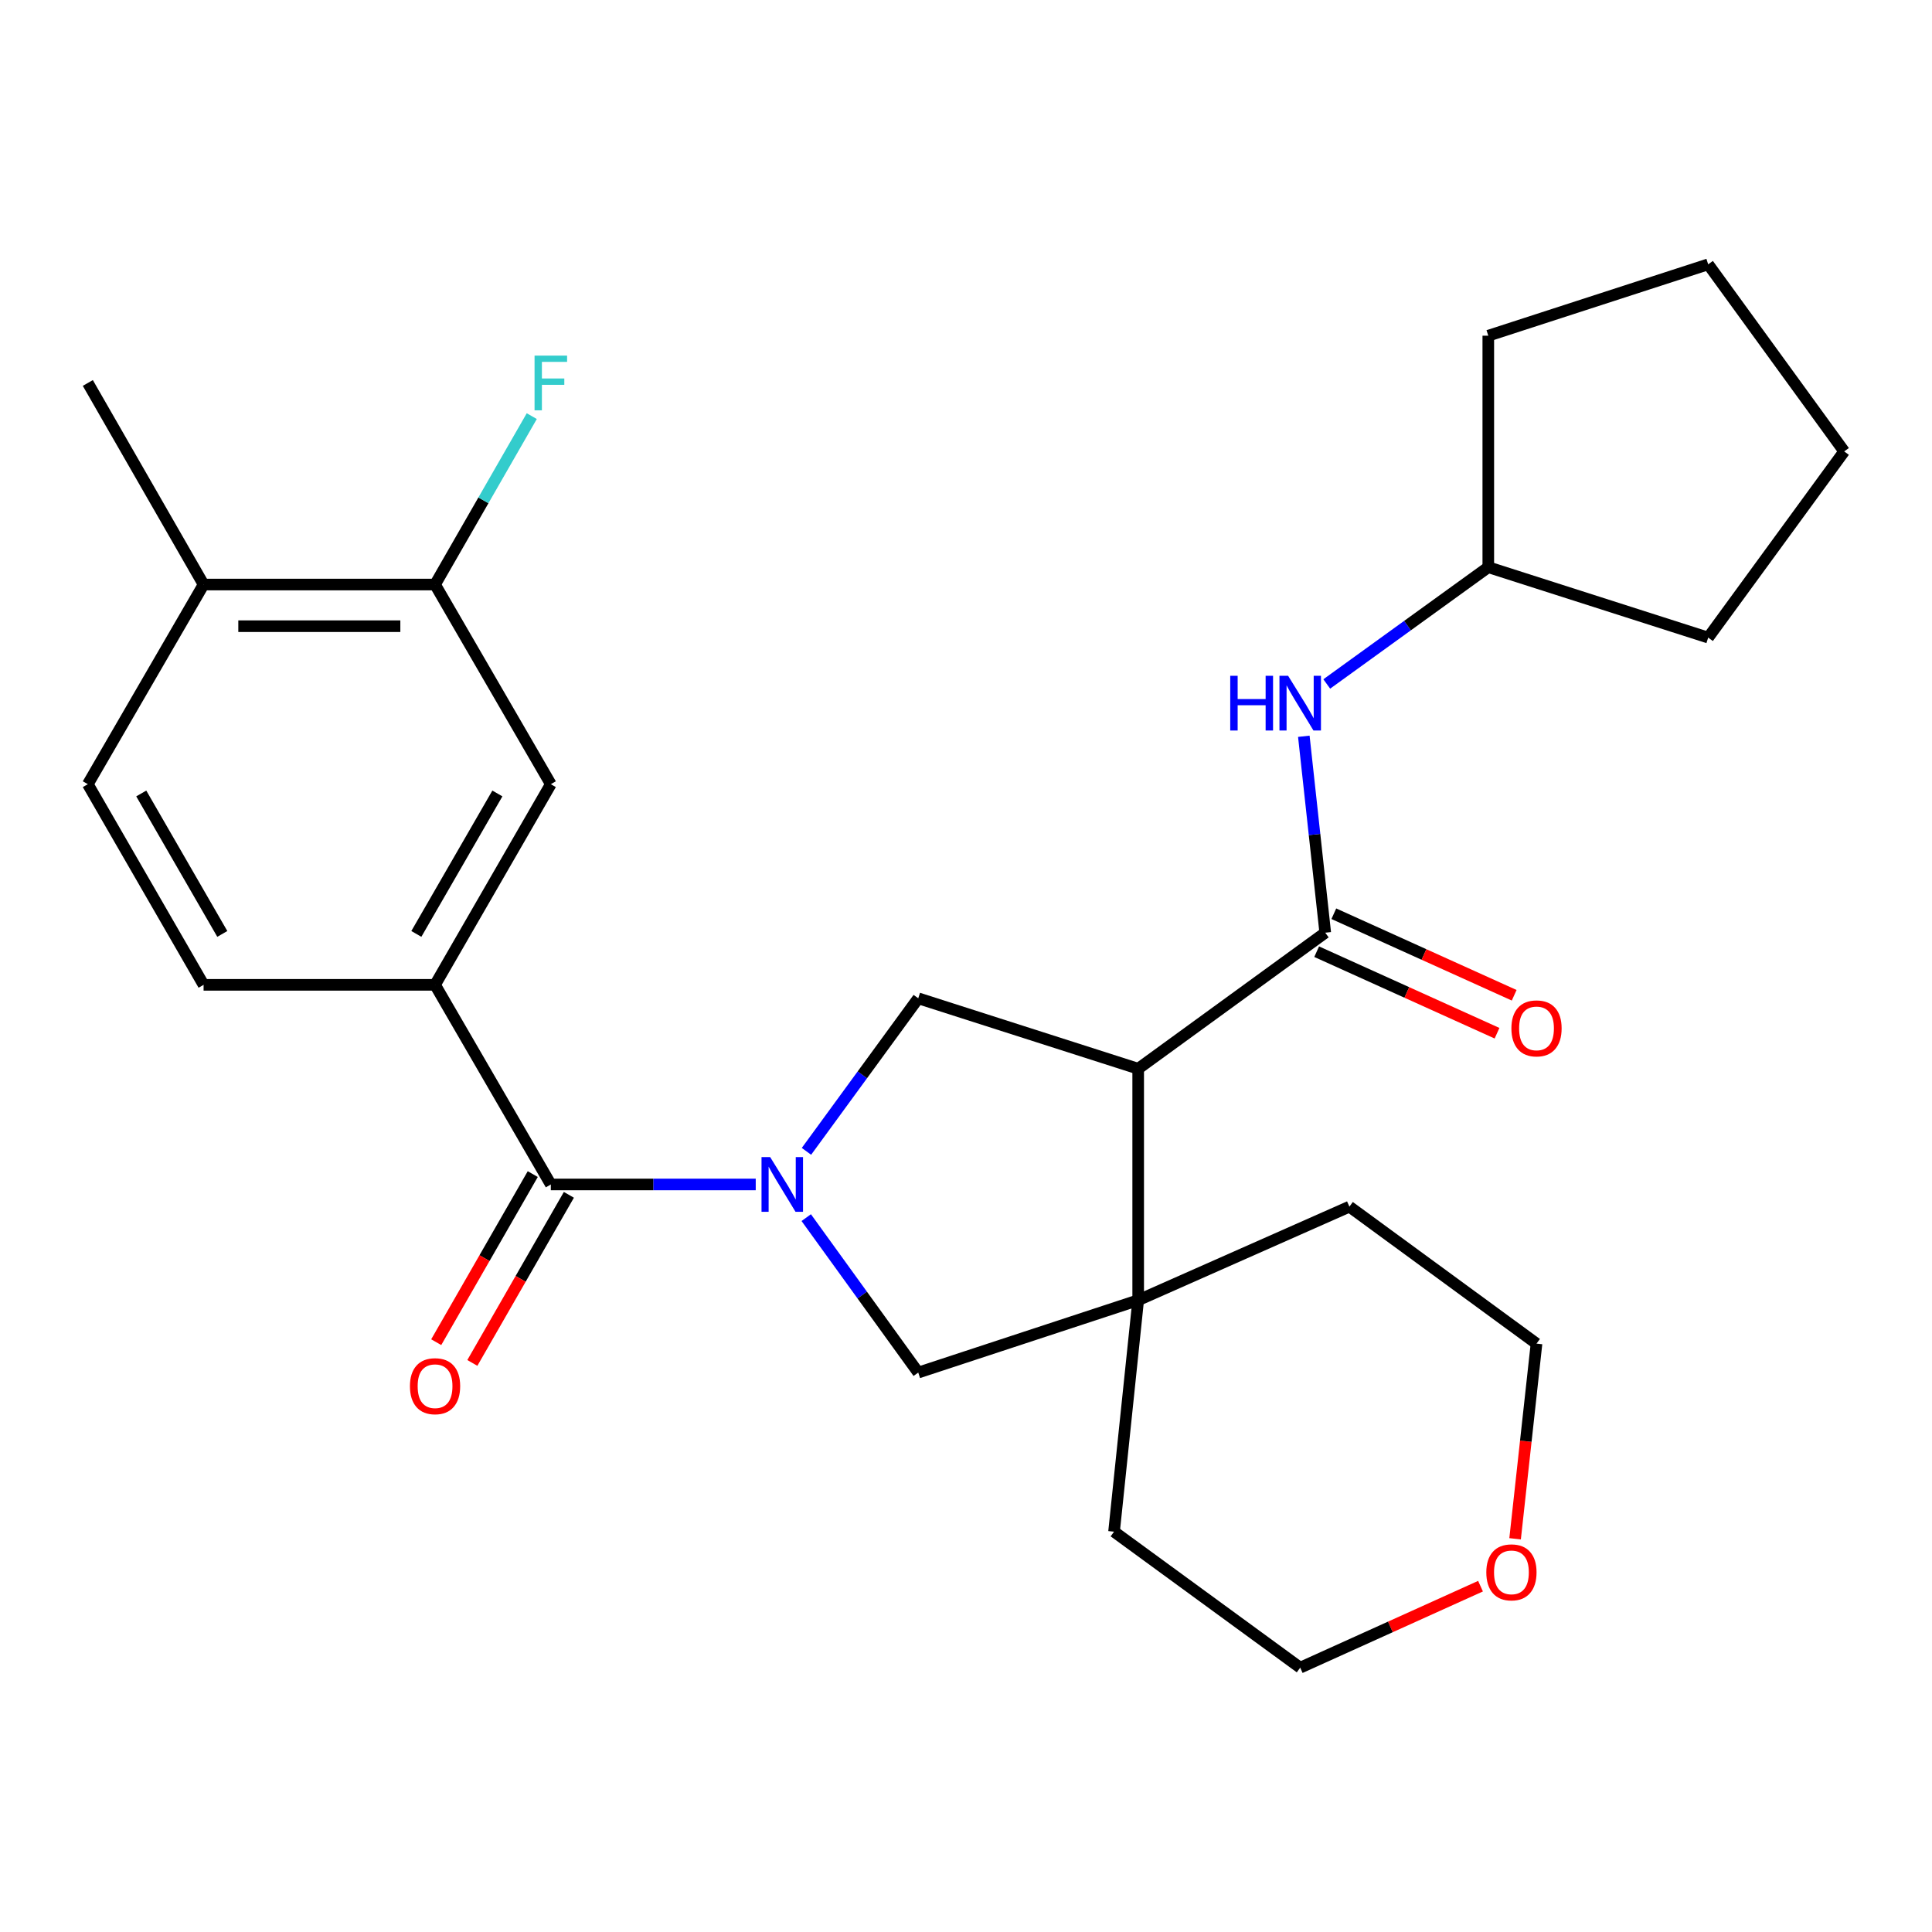 <?xml version='1.0' encoding='iso-8859-1'?>
<svg version='1.1' baseProfile='full'
              xmlns='http://www.w3.org/2000/svg'
                      xmlns:rdkit='http://www.rdkit.org/xml'
                      xmlns:xlink='http://www.w3.org/1999/xlink'
                  xml:space='preserve'
width='1000px' height='1000px' viewBox='0 0 1000 1000'>
<!-- END OF HEADER -->
<rect style='opacity:1.0;fill:#FFFFFF;stroke:none' width='1000' height='1000' x='0' y='0'> </rect>
<path class='bond-1' d='M 391.166,613.076 L 338.136,613.076' style='fill:none;fill-rule:evenodd;stroke:#0000FF;stroke-width:6px;stroke-linecap:butt;stroke-linejoin:miter;stroke-opacity:1' />
<path class='bond-1' d='M 338.136,613.076 L 285.106,613.076' style='fill:none;fill-rule:evenodd;stroke:#000000;stroke-width:6px;stroke-linecap:butt;stroke-linejoin:miter;stroke-opacity:1' />
<path class='bond-3' d='M 417.422,595.933 L 446.351,556.327' style='fill:none;fill-rule:evenodd;stroke:#0000FF;stroke-width:6px;stroke-linecap:butt;stroke-linejoin:miter;stroke-opacity:1' />
<path class='bond-3' d='M 446.351,556.327 L 475.279,516.72' style='fill:none;fill-rule:evenodd;stroke:#000000;stroke-width:6px;stroke-linecap:butt;stroke-linejoin:miter;stroke-opacity:1' />
<path class='bond-5' d='M 417.308,630.24 L 446.293,670.339' style='fill:none;fill-rule:evenodd;stroke:#0000FF;stroke-width:6px;stroke-linecap:butt;stroke-linejoin:miter;stroke-opacity:1' />
<path class='bond-5' d='M 446.293,670.339 L 475.279,710.439' style='fill:none;fill-rule:evenodd;stroke:#000000;stroke-width:6px;stroke-linecap:butt;stroke-linejoin:miter;stroke-opacity:1' />
<path class='bond-0' d='M 589.122,553.179 L 475.279,516.72' style='fill:none;fill-rule:evenodd;stroke:#000000;stroke-width:6px;stroke-linecap:butt;stroke-linejoin:miter;stroke-opacity:1' />
<path class='bond-2' d='M 589.122,553.179 L 685.946,482.765' style='fill:none;fill-rule:evenodd;stroke:#000000;stroke-width:6px;stroke-linecap:butt;stroke-linejoin:miter;stroke-opacity:1' />
<path class='bond-27' d='M 589.122,553.179 L 589.122,672.986' style='fill:none;fill-rule:evenodd;stroke:#000000;stroke-width:6px;stroke-linecap:butt;stroke-linejoin:miter;stroke-opacity:1' />
<path class='bond-6' d='M 285.106,613.076 L 225.184,509.749' style='fill:none;fill-rule:evenodd;stroke:#000000;stroke-width:6px;stroke-linecap:butt;stroke-linejoin:miter;stroke-opacity:1' />
<path class='bond-11' d='M 275.758,607.708 L 250.773,651.21' style='fill:none;fill-rule:evenodd;stroke:#000000;stroke-width:6px;stroke-linecap:butt;stroke-linejoin:miter;stroke-opacity:1' />
<path class='bond-11' d='M 250.773,651.21 L 225.788,694.713' style='fill:none;fill-rule:evenodd;stroke:#FF0000;stroke-width:6px;stroke-linecap:butt;stroke-linejoin:miter;stroke-opacity:1' />
<path class='bond-11' d='M 294.453,618.445 L 269.468,661.948' style='fill:none;fill-rule:evenodd;stroke:#000000;stroke-width:6px;stroke-linecap:butt;stroke-linejoin:miter;stroke-opacity:1' />
<path class='bond-11' d='M 269.468,661.948 L 244.483,705.45' style='fill:none;fill-rule:evenodd;stroke:#FF0000;stroke-width:6px;stroke-linecap:butt;stroke-linejoin:miter;stroke-opacity:1' />
<path class='bond-7' d='M 685.946,482.765 L 680.401,431.932' style='fill:none;fill-rule:evenodd;stroke:#000000;stroke-width:6px;stroke-linecap:butt;stroke-linejoin:miter;stroke-opacity:1' />
<path class='bond-7' d='M 680.401,431.932 L 674.857,381.099' style='fill:none;fill-rule:evenodd;stroke:#0000FF;stroke-width:6px;stroke-linecap:butt;stroke-linejoin:miter;stroke-opacity:1' />
<path class='bond-10' d='M 681.505,492.587 L 728.18,513.691' style='fill:none;fill-rule:evenodd;stroke:#000000;stroke-width:6px;stroke-linecap:butt;stroke-linejoin:miter;stroke-opacity:1' />
<path class='bond-10' d='M 728.18,513.691 L 774.856,534.794' style='fill:none;fill-rule:evenodd;stroke:#FF0000;stroke-width:6px;stroke-linecap:butt;stroke-linejoin:miter;stroke-opacity:1' />
<path class='bond-10' d='M 690.386,472.943 L 737.062,494.046' style='fill:none;fill-rule:evenodd;stroke:#000000;stroke-width:6px;stroke-linecap:butt;stroke-linejoin:miter;stroke-opacity:1' />
<path class='bond-10' d='M 737.062,494.046 L 783.738,515.15' style='fill:none;fill-rule:evenodd;stroke:#FF0000;stroke-width:6px;stroke-linecap:butt;stroke-linejoin:miter;stroke-opacity:1' />
<path class='bond-4' d='M 589.122,672.986 L 475.279,710.439' style='fill:none;fill-rule:evenodd;stroke:#000000;stroke-width:6px;stroke-linecap:butt;stroke-linejoin:miter;stroke-opacity:1' />
<path class='bond-18' d='M 589.122,672.986 L 698.45,624.563' style='fill:none;fill-rule:evenodd;stroke:#000000;stroke-width:6px;stroke-linecap:butt;stroke-linejoin:miter;stroke-opacity:1' />
<path class='bond-19' d='M 589.122,672.986 L 576.63,792.794' style='fill:none;fill-rule:evenodd;stroke:#000000;stroke-width:6px;stroke-linecap:butt;stroke-linejoin:miter;stroke-opacity:1' />
<path class='bond-8' d='M 225.184,509.749 L 285.106,405.895' style='fill:none;fill-rule:evenodd;stroke:#000000;stroke-width:6px;stroke-linecap:butt;stroke-linejoin:miter;stroke-opacity:1' />
<path class='bond-8' d='M 215.499,483.397 L 257.444,410.699' style='fill:none;fill-rule:evenodd;stroke:#000000;stroke-width:6px;stroke-linecap:butt;stroke-linejoin:miter;stroke-opacity:1' />
<path class='bond-13' d='M 225.184,509.749 L 105.376,509.749' style='fill:none;fill-rule:evenodd;stroke:#000000;stroke-width:6px;stroke-linecap:butt;stroke-linejoin:miter;stroke-opacity:1' />
<path class='bond-17' d='M 686.729,354.018 L 728.533,323.802' style='fill:none;fill-rule:evenodd;stroke:#0000FF;stroke-width:6px;stroke-linecap:butt;stroke-linejoin:miter;stroke-opacity:1' />
<path class='bond-17' d='M 728.533,323.802 L 770.337,293.586' style='fill:none;fill-rule:evenodd;stroke:#000000;stroke-width:6px;stroke-linecap:butt;stroke-linejoin:miter;stroke-opacity:1' />
<path class='bond-9' d='M 285.106,405.895 L 225.184,302.556' style='fill:none;fill-rule:evenodd;stroke:#000000;stroke-width:6px;stroke-linecap:butt;stroke-linejoin:miter;stroke-opacity:1' />
<path class='bond-16' d='M 225.184,302.556 L 250.215,258.974' style='fill:none;fill-rule:evenodd;stroke:#000000;stroke-width:6px;stroke-linecap:butt;stroke-linejoin:miter;stroke-opacity:1' />
<path class='bond-16' d='M 250.215,258.974 L 275.246,215.391' style='fill:none;fill-rule:evenodd;stroke:#33CCCC;stroke-width:6px;stroke-linecap:butt;stroke-linejoin:miter;stroke-opacity:1' />
<path class='bond-29' d='M 225.184,302.556 L 105.376,302.556' style='fill:none;fill-rule:evenodd;stroke:#000000;stroke-width:6px;stroke-linecap:butt;stroke-linejoin:miter;stroke-opacity:1' />
<path class='bond-29' d='M 207.213,324.115 L 123.347,324.115' style='fill:none;fill-rule:evenodd;stroke:#000000;stroke-width:6px;stroke-linecap:butt;stroke-linejoin:miter;stroke-opacity:1' />
<path class='bond-12' d='M 105.376,302.556 L 45.455,405.895' style='fill:none;fill-rule:evenodd;stroke:#000000;stroke-width:6px;stroke-linecap:butt;stroke-linejoin:miter;stroke-opacity:1' />
<path class='bond-22' d='M 105.376,302.556 L 45.455,198.223' style='fill:none;fill-rule:evenodd;stroke:#000000;stroke-width:6px;stroke-linecap:butt;stroke-linejoin:miter;stroke-opacity:1' />
<path class='bond-14' d='M 105.376,509.749 L 45.455,405.895' style='fill:none;fill-rule:evenodd;stroke:#000000;stroke-width:6px;stroke-linecap:butt;stroke-linejoin:miter;stroke-opacity:1' />
<path class='bond-14' d='M 115.062,483.397 L 73.116,410.699' style='fill:none;fill-rule:evenodd;stroke:#000000;stroke-width:6px;stroke-linecap:butt;stroke-linejoin:miter;stroke-opacity:1' />
<path class='bond-15' d='M 766.314,820.998 L 719.65,842.091' style='fill:none;fill-rule:evenodd;stroke:#FF0000;stroke-width:6px;stroke-linecap:butt;stroke-linejoin:miter;stroke-opacity:1' />
<path class='bond-15' d='M 719.65,842.091 L 672.986,863.184' style='fill:none;fill-rule:evenodd;stroke:#000000;stroke-width:6px;stroke-linecap:butt;stroke-linejoin:miter;stroke-opacity:1' />
<path class='bond-28' d='M 784.212,796.47 L 789.754,745.963' style='fill:none;fill-rule:evenodd;stroke:#FF0000;stroke-width:6px;stroke-linecap:butt;stroke-linejoin:miter;stroke-opacity:1' />
<path class='bond-28' d='M 789.754,745.963 L 795.297,695.455' style='fill:none;fill-rule:evenodd;stroke:#000000;stroke-width:6px;stroke-linecap:butt;stroke-linejoin:miter;stroke-opacity:1' />
<path class='bond-23' d='M 770.337,293.586 L 884.156,330.02' style='fill:none;fill-rule:evenodd;stroke:#000000;stroke-width:6px;stroke-linecap:butt;stroke-linejoin:miter;stroke-opacity:1' />
<path class='bond-24' d='M 770.337,293.586 L 770.337,173.754' style='fill:none;fill-rule:evenodd;stroke:#000000;stroke-width:6px;stroke-linecap:butt;stroke-linejoin:miter;stroke-opacity:1' />
<path class='bond-21' d='M 698.45,624.563 L 795.297,695.455' style='fill:none;fill-rule:evenodd;stroke:#000000;stroke-width:6px;stroke-linecap:butt;stroke-linejoin:miter;stroke-opacity:1' />
<path class='bond-20' d='M 576.63,792.794 L 672.986,863.184' style='fill:none;fill-rule:evenodd;stroke:#000000;stroke-width:6px;stroke-linecap:butt;stroke-linejoin:miter;stroke-opacity:1' />
<path class='bond-25' d='M 884.156,330.02 L 954.545,233.652' style='fill:none;fill-rule:evenodd;stroke:#000000;stroke-width:6px;stroke-linecap:butt;stroke-linejoin:miter;stroke-opacity:1' />
<path class='bond-26' d='M 770.337,173.754 L 884.156,136.816' style='fill:none;fill-rule:evenodd;stroke:#000000;stroke-width:6px;stroke-linecap:butt;stroke-linejoin:miter;stroke-opacity:1' />
<path class='bond-30' d='M 954.545,233.652 L 884.156,136.816' style='fill:none;fill-rule:evenodd;stroke:#000000;stroke-width:6px;stroke-linecap:butt;stroke-linejoin:miter;stroke-opacity:1' />
<path  class='atom-0' d='M 398.641 598.916
L 407.921 613.916
Q 408.841 615.396, 410.321 618.076
Q 411.801 620.756, 411.881 620.916
L 411.881 598.916
L 415.641 598.916
L 415.641 627.236
L 411.761 627.236
L 401.801 610.836
Q 400.641 608.916, 399.401 606.716
Q 398.201 604.516, 397.841 603.836
L 397.841 627.236
L 394.161 627.236
L 394.161 598.916
L 398.641 598.916
' fill='#0000FF'/>
<path  class='atom-8' d='M 636.766 349.791
L 640.606 349.791
L 640.606 361.831
L 655.086 361.831
L 655.086 349.791
L 658.926 349.791
L 658.926 378.111
L 655.086 378.111
L 655.086 365.031
L 640.606 365.031
L 640.606 378.111
L 636.766 378.111
L 636.766 349.791
' fill='#0000FF'/>
<path  class='atom-8' d='M 666.726 349.791
L 676.006 364.791
Q 676.926 366.271, 678.406 368.951
Q 679.886 371.631, 679.966 371.791
L 679.966 349.791
L 683.726 349.791
L 683.726 378.111
L 679.846 378.111
L 669.886 361.711
Q 668.726 359.791, 667.486 357.591
Q 666.286 355.391, 665.926 354.711
L 665.926 378.111
L 662.246 378.111
L 662.246 349.791
L 666.726 349.791
' fill='#0000FF'/>
<path  class='atom-11' d='M 782.297 532.287
Q 782.297 525.487, 785.657 521.687
Q 789.017 517.887, 795.297 517.887
Q 801.577 517.887, 804.937 521.687
Q 808.297 525.487, 808.297 532.287
Q 808.297 539.167, 804.897 543.087
Q 801.497 546.967, 795.297 546.967
Q 789.057 546.967, 785.657 543.087
Q 782.297 539.207, 782.297 532.287
M 795.297 543.767
Q 799.617 543.767, 801.937 540.887
Q 804.297 537.967, 804.297 532.287
Q 804.297 526.727, 801.937 523.927
Q 799.617 521.087, 795.297 521.087
Q 790.977 521.087, 788.617 523.887
Q 786.297 526.687, 786.297 532.287
Q 786.297 538.007, 788.617 540.887
Q 790.977 543.767, 795.297 543.767
' fill='#FF0000'/>
<path  class='atom-12' d='M 212.184 717.49
Q 212.184 710.69, 215.544 706.89
Q 218.904 703.09, 225.184 703.09
Q 231.464 703.09, 234.824 706.89
Q 238.184 710.69, 238.184 717.49
Q 238.184 724.37, 234.784 728.29
Q 231.384 732.17, 225.184 732.17
Q 218.944 732.17, 215.544 728.29
Q 212.184 724.41, 212.184 717.49
M 225.184 728.97
Q 229.504 728.97, 231.824 726.09
Q 234.184 723.17, 234.184 717.49
Q 234.184 711.93, 231.824 709.13
Q 229.504 706.29, 225.184 706.29
Q 220.864 706.29, 218.504 709.09
Q 216.184 711.89, 216.184 717.49
Q 216.184 723.21, 218.504 726.09
Q 220.864 728.97, 225.184 728.97
' fill='#FF0000'/>
<path  class='atom-16' d='M 769.314 813.846
Q 769.314 807.046, 772.674 803.246
Q 776.034 799.446, 782.314 799.446
Q 788.594 799.446, 791.954 803.246
Q 795.314 807.046, 795.314 813.846
Q 795.314 820.726, 791.914 824.646
Q 788.514 828.526, 782.314 828.526
Q 776.074 828.526, 772.674 824.646
Q 769.314 820.766, 769.314 813.846
M 782.314 825.326
Q 786.634 825.326, 788.954 822.446
Q 791.314 819.526, 791.314 813.846
Q 791.314 808.286, 788.954 805.486
Q 786.634 802.646, 782.314 802.646
Q 777.994 802.646, 775.634 805.446
Q 773.314 808.246, 773.314 813.846
Q 773.314 819.566, 775.634 822.446
Q 777.994 825.326, 782.314 825.326
' fill='#FF0000'/>
<path  class='atom-17' d='M 276.686 184.063
L 293.526 184.063
L 293.526 187.303
L 280.486 187.303
L 280.486 195.903
L 292.086 195.903
L 292.086 199.183
L 280.486 199.183
L 280.486 212.383
L 276.686 212.383
L 276.686 184.063
' fill='#33CCCC'/>
</svg>
